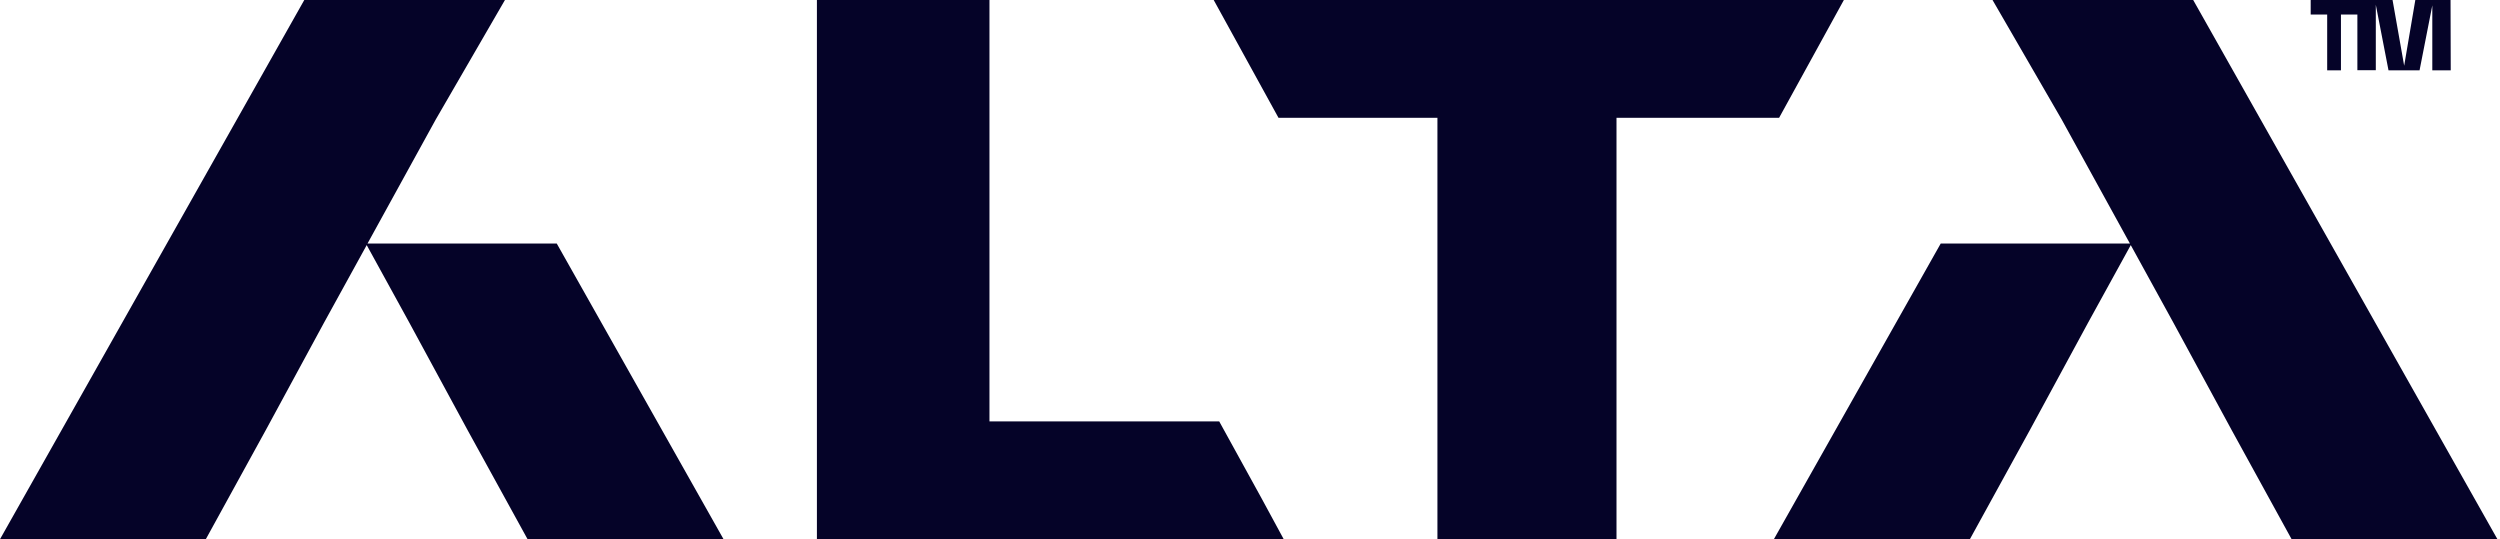 <!-- <svg width="102" height="22" viewBox="0 0 102 22" xmlns="http://www.w3.org/2000/svg">
    <path d="M40.41 0v17.193h9.385l1.727 3.132L52.43 22H33.364V0h7.046zm34.898 0-2.646 4.807h-6.64V22h-7.315V4.807h-6.49L49.57 0h25.738zm14.266 0L102 22h-8.406l-2.444-4.445-2.386-4.393L87.025 10l-1.74 3.16-2.386 4.397L80.454 22H72.45l6.815-12.065h7.725l-2.782-5.053L81.379 0h8.195zm8.143 0 .474 2.682L98.647 0h1.438l.008 2.87h-.752V.219l-.52 2.65h-1.27L97.033.194v2.669h-.753V.594h-.671V2.87h-.562V.594h-.673V0h3.343zM15.01 9.935l2.782-5.053L20.623 0h-8.196L0 22h8.406l2.446-4.445 2.384-4.393L14.976 10l1.74 3.16 2.385 4.397L21.548 22h8.003L22.738 9.935h-7.727z" fill="#050328" fill-rule="evenodd"/>
</svg> -->
<svg width="102" height="22" viewBox="0 0 102 22"
    xmlns="http://www.w3.org/2000/svg">
    <g fill="#050328" fill-rule="evenodd">
        <path d="M49.744 17.193H40.37V0H33.33v22h19.046l-.908-1.675zM49.519 0l2.644 4.807h6.484V22h7.306V4.807h6.634L75.23 0zM14.995 9.935l2.78-5.053L20.602 0h-8.187L0 22h8.397l2.443-4.445 2.382-4.393L14.962 10l1.736 3.16 2.384 4.397L21.525 22h7.996L22.715 9.935zM89.482 0h-8.187l2.825 4.882 2.78 5.053h-7.718L72.374 22h7.997l2.442-4.443 2.384-4.397L86.935 10l1.737 3.162 2.384 4.393L93.498 22h8.397zM96.181 0v.594h-.67V2.87h-.562V.594h-.673V0zM99.99 2.87h-.752V.219l-.52 2.65h-1.267L96.933.194v2.669h-.752V0h1.435l.474 2.682L98.545 0h1.437z"/>
    </g>
</svg>
